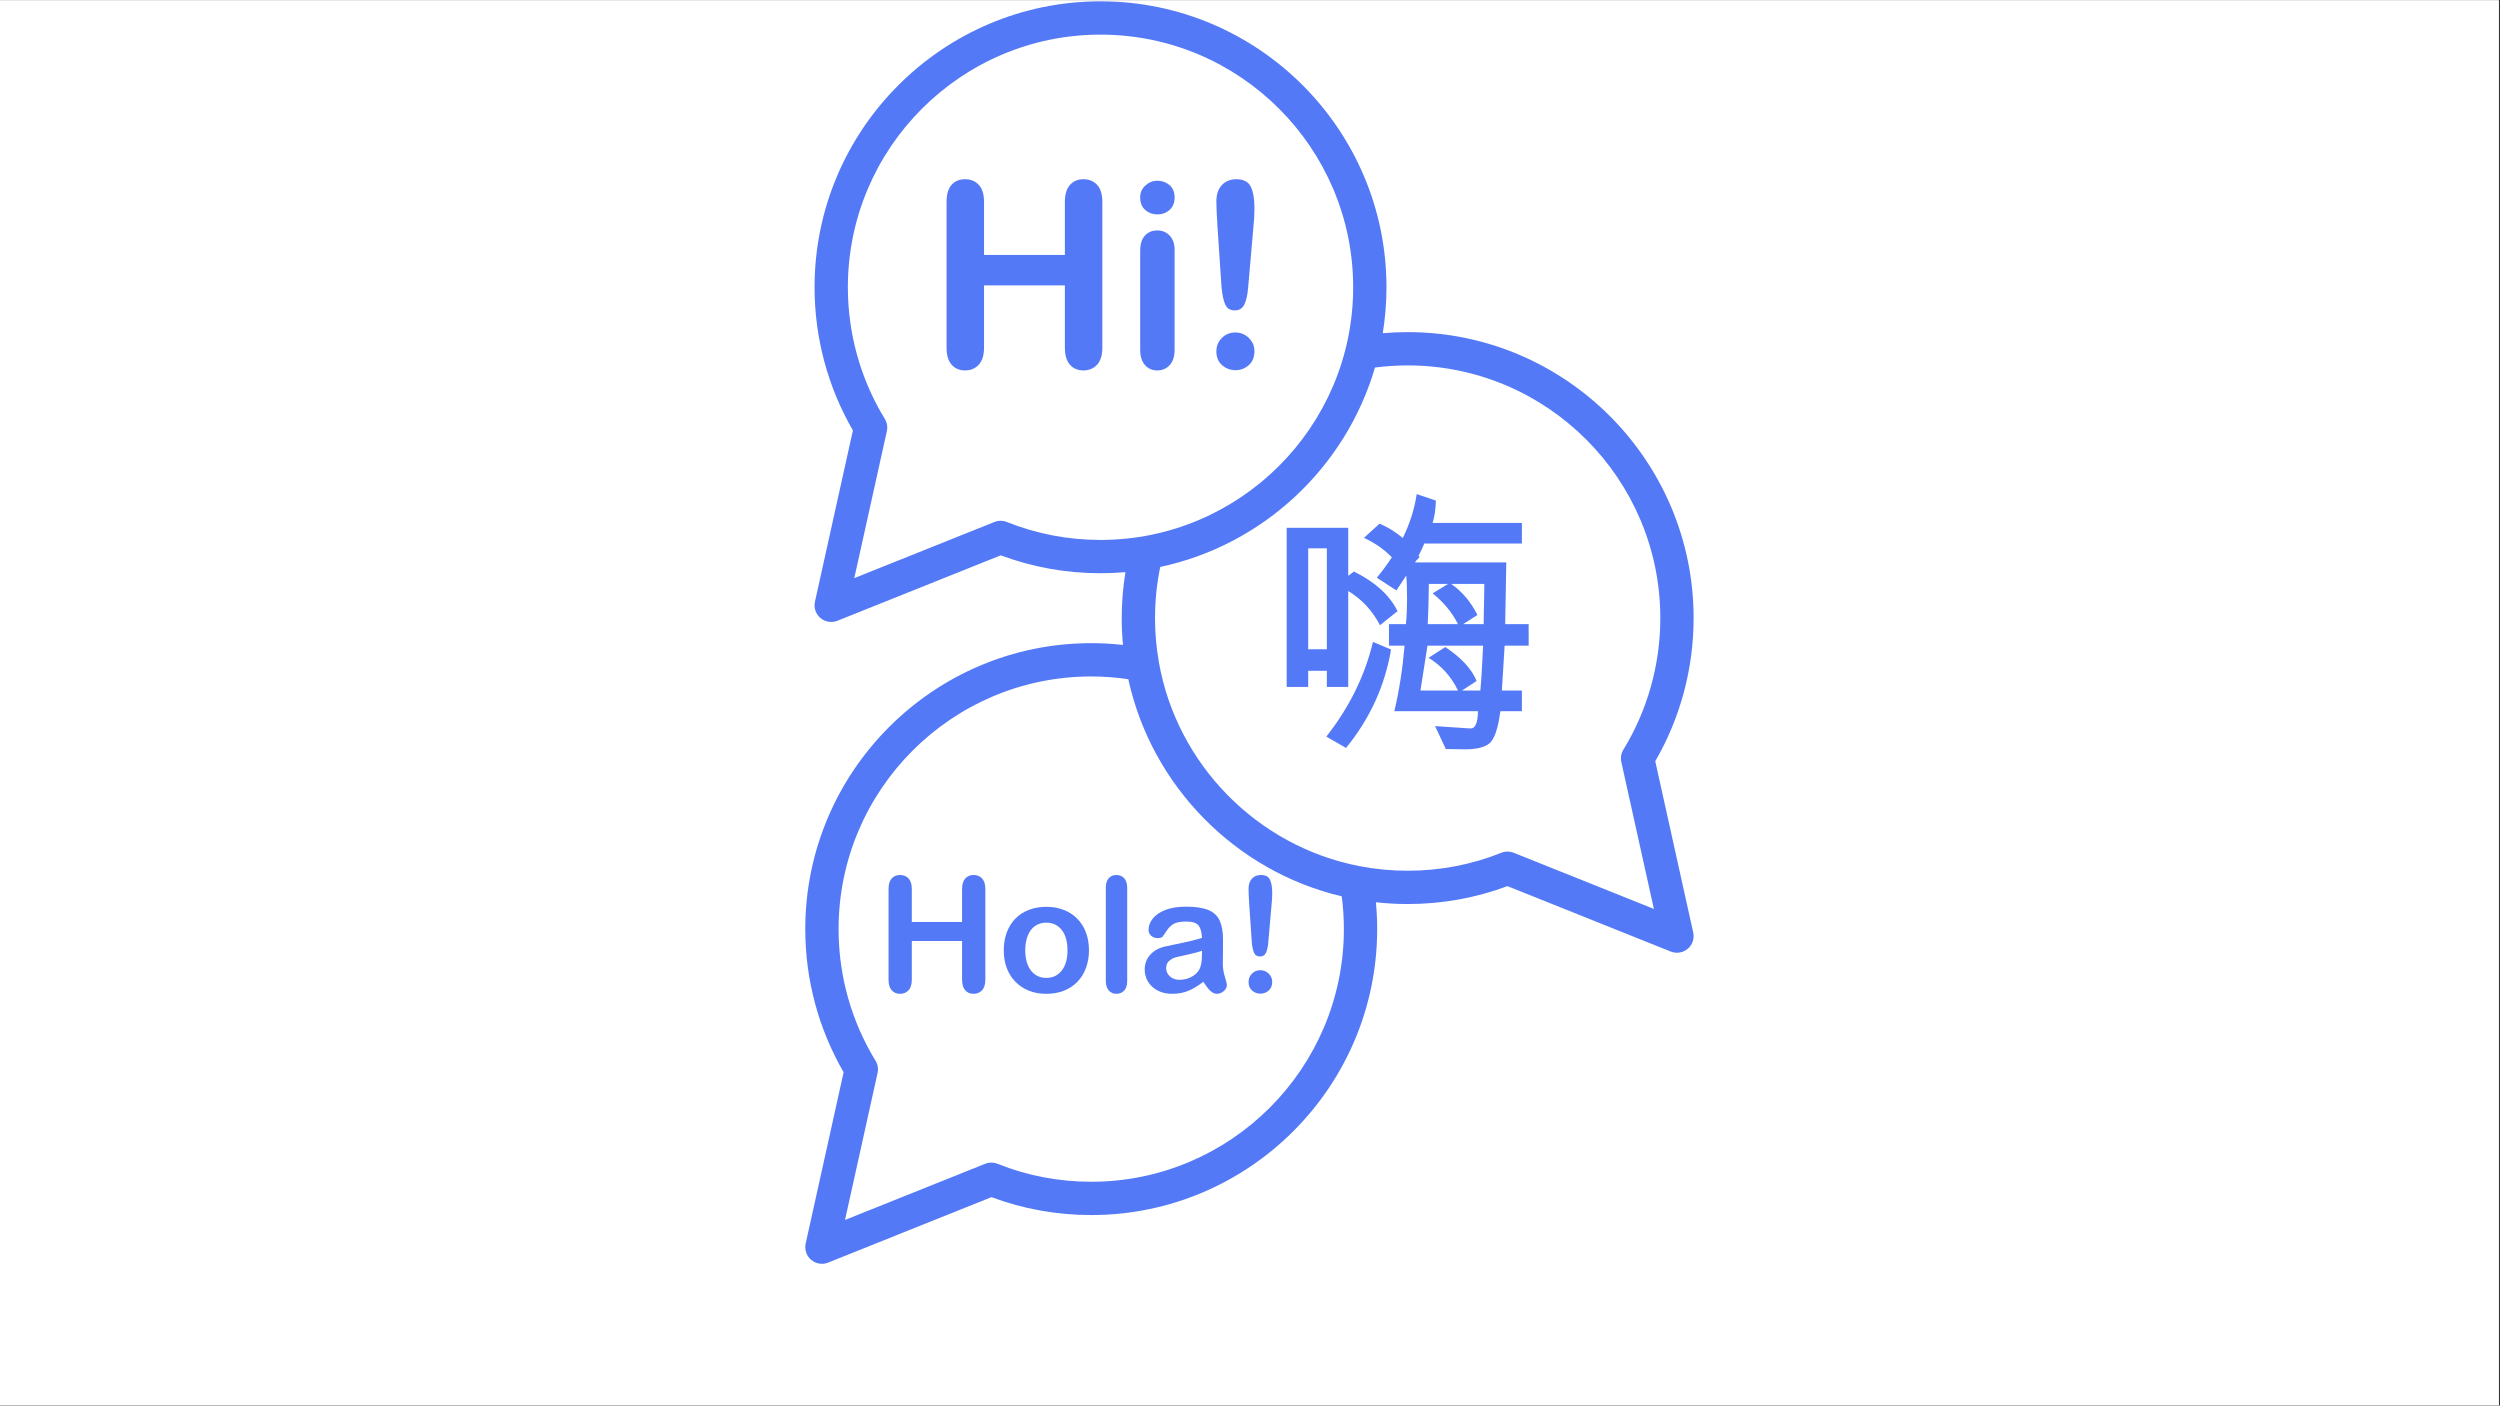 <svg xmlns="http://www.w3.org/2000/svg" xmlns:xlink="http://www.w3.org/1999/xlink" width="1366" zoomAndPan="magnify" viewBox="0 0 1024.5 576" height="768" preserveAspectRatio="xMidYMid meet" version="1.0"><rect x="0" y="0" width="1024.5" height="576" fill="#333333" stroke="none"/><defs><clipPath id="091d9bb330"><path d="M 0 0.141 L 1024 0.141 L 1024 575.859 L 0 575.859 Z M 0 0.141 " clip-rule="nonzero"/></clipPath><clipPath id="93c7db5437"><path d="M 330 0.543 L 694.043 0.543 L 694.043 517.906 L 330 517.906 Z M 330 0.543 " clip-rule="nonzero"/></clipPath></defs><g clip-path="url(#091d9bb330)"><path fill="#ffffff" d="M 0 0.141 L 1024 0.141 L 1024 575.859 L 0 575.859 Z M 0 0.141 " fill-opacity="1" fill-rule="nonzero"/><path fill="#ffffff" d="M 0 0.141 L 1024 0.141 L 1024 575.859 L 0 575.859 Z M 0 0.141 " fill-opacity="1" fill-rule="nonzero"/></g><path fill="#5479f7" d="M 443.984 73.445 C 441.711 73.445 439.875 74.223 438.48 75.77 C 437.086 77.32 436.387 79.648 436.387 82.746 L 436.387 104.461 L 403.258 104.461 L 403.258 82.746 C 403.258 79.613 402.535 77.277 401.109 75.746 C 399.68 74.211 397.809 73.445 395.5 73.445 C 393.156 73.445 391.309 74.223 389.945 75.77 C 388.586 77.32 387.902 79.648 387.902 82.746 L 387.902 142.445 C 387.902 145.551 388.594 147.883 389.973 149.453 C 391.348 151.02 393.191 151.805 395.5 151.805 C 397.777 151.805 399.637 151.031 401.082 149.477 C 402.531 147.926 403.258 145.586 403.258 142.445 L 403.258 116.969 L 436.387 116.969 L 436.387 142.445 C 436.387 145.551 437.078 147.883 438.457 149.453 C 439.832 151.02 441.676 151.805 443.984 151.805 C 446.258 151.805 448.121 151.031 449.566 149.477 C 451.016 147.926 451.738 145.586 451.738 142.445 L 451.738 82.746 C 451.738 79.613 451.023 77.277 449.594 75.746 C 448.164 74.211 446.293 73.445 443.984 73.445 " fill-opacity="1" fill-rule="nonzero"/><path fill="#5479f7" d="M 474.223 94.43 C 472.156 94.43 470.477 95.137 469.184 96.551 C 467.891 97.965 467.242 100.066 467.242 102.855 L 467.242 143.223 C 467.242 145.98 467.891 148.098 469.184 149.582 C 470.477 151.062 472.156 151.805 474.223 151.805 C 476.293 151.805 477.996 151.078 479.336 149.633 C 480.68 148.184 481.355 146.051 481.355 143.223 L 481.355 102.441 C 481.355 99.926 480.68 97.965 479.336 96.551 C 477.996 95.137 476.293 94.43 474.223 94.43 " fill-opacity="1" fill-rule="nonzero"/><path fill="#5479f7" d="M 479.238 75.824 C 477.82 74.652 476.203 74.066 474.375 74.066 C 472.484 74.066 470.82 74.711 469.387 76.004 C 467.961 77.293 467.242 78.941 467.242 80.941 C 467.242 83.145 467.945 84.848 469.34 86.055 C 470.73 87.262 472.414 87.863 474.375 87.863 C 476.273 87.863 477.91 87.254 479.289 86.031 C 480.668 84.809 481.355 83.109 481.355 80.941 C 481.355 78.699 480.648 76.992 479.238 75.824 " fill-opacity="1" fill-rule="nonzero"/><path fill="#5479f7" d="M 506.219 136.246 C 504.047 136.246 502.211 136.996 500.711 138.496 C 499.215 139.996 498.465 141.812 498.465 143.945 C 498.465 146.391 499.25 148.297 500.816 149.66 C 502.383 151.02 504.219 151.699 506.32 151.699 C 508.387 151.699 510.195 151.012 511.746 149.633 C 513.301 148.254 514.074 146.363 514.074 143.945 C 514.074 141.812 513.309 139.996 511.773 138.496 C 510.242 136.996 508.387 136.246 506.219 136.246 " fill-opacity="1" fill-rule="nonzero"/><path fill="#5479f7" d="M 506.633 73.445 C 504.184 73.445 502.211 74.246 500.711 75.848 C 499.215 77.449 498.465 79.684 498.465 82.543 C 498.465 84.645 498.621 88.105 498.93 92.93 L 500.582 117.691 C 500.895 120.895 501.41 123.281 502.137 124.852 C 502.859 126.414 504.148 127.199 506.012 127.199 C 507.836 127.199 509.145 126.395 509.941 124.77 C 510.73 123.152 511.246 120.824 511.492 117.793 L 513.711 92.312 C 513.949 89.969 514.074 87.66 514.074 85.387 C 514.074 81.523 513.574 78.57 512.574 76.523 C 511.574 74.473 509.594 73.445 506.633 73.445 " fill-opacity="1" fill-rule="nonzero"/><path fill="#5479f7" d="M 536.105 266.059 L 536.105 224.707 L 543.742 224.707 L 543.742 266.059 Z M 543.742 281.504 L 552.508 281.504 L 552.508 242.191 C 558.055 245.543 562.391 250.219 565.52 256.215 L 572.707 250.445 C 569.5 243.922 563.539 238.512 554.832 234.211 L 552.508 235.969 L 552.508 216.281 L 527.281 216.281 L 527.281 281.504 L 536.105 281.504 L 536.105 274.883 L 543.742 274.883 L 543.742 281.504 " fill-opacity="1" fill-rule="nonzero"/><g clip-path="url(#93c7db5437)"><path fill="#5479f7" d="M 664.414 312.262 L 677.762 372.477 L 620.332 349.469 C 618.703 348.816 616.887 348.816 615.262 349.469 C 603.051 354.352 590.129 356.824 576.859 356.824 C 570.211 356.824 563.59 356.195 557.172 354.953 C 515.281 346.895 482.207 313.25 474.883 271.219 C 473.852 265.352 473.328 259.324 473.328 253.293 C 473.328 246.246 474.051 239.215 475.461 232.336 C 517.629 223.34 551.465 191.598 563.469 150.613 C 567.922 150.039 572.414 149.75 576.859 149.75 C 633.953 149.75 680.395 196.199 680.395 253.293 C 680.395 272.387 675.16 291.031 665.254 307.227 C 664.336 308.73 664.035 310.539 664.414 312.262 Z M 447.184 484.281 C 433.918 484.281 420.996 481.805 408.785 476.926 C 407.156 476.273 405.34 476.273 403.715 476.926 L 346.285 499.941 L 359.629 439.719 C 360.012 437.992 359.711 436.188 358.789 434.684 C 348.883 418.488 343.648 399.844 343.648 380.75 C 343.648 323.66 390.094 277.215 447.184 277.215 C 452.266 277.215 457.363 277.594 462.383 278.336 C 471.926 322.094 506.266 357.031 549.852 367.332 C 550.426 371.754 550.719 376.25 550.719 380.75 C 550.719 437.836 504.27 484.281 447.184 484.281 Z M 412.586 213.91 C 410.957 213.258 409.145 213.258 407.512 213.91 L 350.086 236.918 L 363.434 176.699 C 363.816 174.973 363.516 173.168 362.594 171.66 C 352.688 155.465 347.453 136.816 347.453 117.73 C 347.453 60.641 393.898 14.191 450.988 14.191 C 508.078 14.191 554.527 60.641 554.527 117.73 C 554.527 174.82 508.078 221.266 450.988 221.266 C 437.727 221.266 424.805 218.789 412.586 213.91 Z M 576.859 136.102 C 573.473 136.102 570.059 136.254 566.656 136.551 C 567.648 130.422 568.176 124.137 568.176 117.73 C 568.176 53.113 515.602 0.543 450.988 0.543 C 386.371 0.543 333.805 53.113 333.805 117.73 C 333.805 138.391 339.23 158.609 349.523 176.387 L 333.965 246.586 C 333.418 249.055 334.281 251.621 336.211 253.258 C 337.465 254.324 339.035 254.883 340.629 254.883 C 341.48 254.883 342.344 254.723 343.164 254.395 L 410.098 227.574 C 423.172 232.445 436.91 234.914 450.988 234.914 C 454.43 234.914 457.836 234.758 461.199 234.465 C 460.199 240.684 459.68 246.98 459.68 253.293 C 459.68 256.973 459.859 260.645 460.199 264.297 C 455.883 263.82 451.527 263.566 447.184 263.566 C 382.566 263.566 330 316.133 330 380.75 C 330 401.418 335.426 421.641 345.719 439.41 L 330.164 509.605 C 329.617 512.074 330.48 514.645 332.406 516.281 C 333.664 517.348 335.234 517.906 336.824 517.906 C 337.68 517.906 338.543 517.746 339.363 517.414 L 406.301 490.59 C 419.359 495.461 433.102 497.93 447.184 497.93 C 511.797 497.93 564.367 445.363 564.367 380.75 C 564.367 377.07 564.188 373.398 563.844 369.75 C 568.148 370.227 572.5 370.473 576.859 370.473 C 590.941 370.473 604.684 368.008 617.75 363.137 L 684.684 389.949 C 685.504 390.277 686.363 390.438 687.219 390.438 C 688.812 390.438 690.383 389.883 691.637 388.816 C 693.566 387.18 694.43 384.605 693.883 382.141 L 678.324 311.949 C 688.617 294.184 694.043 273.961 694.043 253.293 C 694.043 188.676 641.477 136.102 576.859 136.102 " fill-opacity="1" fill-rule="nonzero"/></g><path fill="#5479f7" d="M 543.516 301.863 L 551.605 306.504 C 561.41 294.473 567.559 281.031 570.043 266.172 L 562.637 263.062 C 559.355 276.898 552.98 289.836 543.516 301.863 " fill-opacity="1" fill-rule="nonzero"/><path fill="#5479f7" d="M 608 255.766 L 599.574 255.766 L 605.457 252.027 C 602.777 246.676 599.195 242.434 594.711 239.305 L 608.285 239.305 Z M 606.645 282.973 L 599.121 282.973 L 605.117 279.07 C 603.156 274.203 598.875 269.566 592.277 265.152 L 585.434 269.566 C 590.75 272.848 594.766 277.316 597.48 282.973 L 582.098 282.973 L 584.98 264.586 L 607.777 264.586 C 607.398 272.957 607.023 279.086 606.645 282.973 Z M 585.547 239.305 L 593.41 239.305 L 587.074 243.148 C 591.598 246.77 595.066 250.973 597.48 255.766 L 585.094 255.766 C 585.316 251.051 585.469 245.562 585.547 239.305 Z M 617.277 230.48 L 579.887 230.48 C 579.988 230.293 580.07 230.133 580.168 229.957 L 581.75 228.277 C 581.617 228.086 581.477 227.902 581.344 227.711 C 582.32 225.801 583.109 224.125 583.68 222.727 L 623.672 222.727 L 623.672 214.301 L 587.074 214.301 C 587.863 211.848 588.316 208.793 588.43 205.137 L 580.566 202.477 C 579.668 208.562 577.758 214.562 574.859 220.48 C 572.043 218.07 568.879 216.102 565.344 214.586 L 558.953 220.418 C 563.605 222.594 567.398 225.262 570.371 228.395 C 568.551 231.199 566.5 233.988 564.219 236.758 L 572.254 241.961 L 576.27 235.855 C 576.496 237.93 576.609 241.207 576.609 245.691 C 576.609 249.238 576.457 252.598 576.156 255.766 L 569.199 255.766 L 569.199 264.586 L 575.59 264.586 C 574.797 274.016 573.402 282.973 571.402 291.457 L 605.684 291.457 C 605.57 296.285 604.531 298.641 602.57 298.527 L 588.09 297.562 L 592.504 306.953 L 599.797 307.066 C 604.703 307.145 608.199 306.352 610.293 304.695 C 612.387 303.035 613.902 298.621 614.848 291.457 L 623.672 291.457 L 623.672 282.973 L 615.469 282.973 L 616.598 264.586 L 626.441 264.586 L 626.441 255.766 L 616.828 255.766 L 617.277 230.48 " fill-opacity="1" fill-rule="nonzero"/><path fill="#5479f7" d="M 492.578 390.883 C 492.578 393.926 492.18 396.105 491.391 397.438 C 490.703 398.637 489.625 399.617 488.16 400.375 C 486.695 401.133 485.09 401.52 483.359 401.52 C 481.73 401.52 480.414 401.051 479.406 400.117 C 478.402 399.184 477.898 398.059 477.898 396.73 C 477.898 395.445 478.324 394.441 479.18 393.727 C 480.039 393.008 480.938 392.527 481.883 392.281 C 482.82 392.031 484.52 391.652 486.973 391.125 C 489.426 390.602 491.289 390.102 492.578 389.629 Z M 501.121 395.09 C 501.141 393.336 501.156 391.738 501.168 390.309 C 501.18 388.867 501.188 387.125 501.188 385.07 C 501.188 381.812 500.73 379.199 499.82 377.23 C 498.91 375.258 497.352 373.824 495.145 372.91 C 492.938 372.004 489.91 371.547 486.055 371.547 C 482.609 371.547 479.73 372.016 477.414 372.961 C 475.102 373.902 473.402 375.098 472.309 376.559 C 471.215 378.016 470.672 379.512 470.672 381.055 C 470.672 382.035 471.027 382.848 471.746 383.477 C 472.465 384.109 473.312 384.43 474.301 384.43 C 475.391 384.43 476.105 384.227 476.438 383.832 C 476.766 383.434 477.336 382.617 478.137 381.375 C 478.941 380.133 479.906 379.199 481.027 378.582 C 482.156 377.961 483.828 377.648 486.055 377.648 C 488.648 377.648 490.352 378.191 491.18 379.273 C 492.004 380.352 492.469 382.047 492.578 384.359 C 490.734 384.898 489.027 385.355 487.453 385.727 C 485.879 386.102 483.992 386.516 481.781 386.965 C 479.578 387.414 478.195 387.703 477.641 387.832 C 474.984 388.406 472.898 389.547 471.375 391.238 C 469.855 392.926 469.094 394.973 469.094 397.371 C 469.094 399.148 469.555 400.797 470.477 402.316 C 471.398 403.84 472.707 405.043 474.41 405.93 C 476.117 406.82 478.09 407.266 480.34 407.266 C 482.797 407.266 485.023 406.852 487.004 406.031 C 488.984 405.203 491.035 403.965 493.152 402.316 C 494.137 403.926 495.07 405.152 495.949 405.996 C 496.828 406.84 497.719 407.266 498.617 407.266 C 499.688 407.266 500.641 406.895 501.492 406.156 C 502.336 405.418 502.758 404.598 502.758 403.699 C 502.758 403.188 502.484 402.031 501.941 400.246 C 501.391 398.457 501.121 396.738 501.121 395.09 " fill-opacity="1" fill-rule="nonzero"/><path fill="#5479f7" d="M 435.094 397.742 C 433.52 399.742 431.406 400.746 428.75 400.746 C 426.996 400.746 425.469 400.289 424.172 399.379 C 422.879 398.473 421.883 397.156 421.188 395.445 C 420.492 393.73 420.145 391.73 420.145 389.438 C 420.145 387.125 420.5 385.098 421.203 383.367 C 421.91 381.629 422.918 380.324 424.223 379.434 C 425.527 378.547 427.035 378.102 428.75 378.102 C 431.406 378.102 433.52 379.098 435.094 381.09 C 436.672 383.082 437.457 385.859 437.457 389.438 C 437.457 392.969 436.672 395.738 435.094 397.742 Z M 441.535 376.559 C 439.996 374.973 438.141 373.75 435.98 372.895 C 433.812 372.043 431.406 371.609 428.75 371.609 C 426.137 371.609 423.75 372.035 421.586 372.879 C 419.426 373.723 417.586 374.93 416.062 376.492 C 414.543 378.059 413.379 379.938 412.562 382.148 C 411.746 384.352 411.34 386.781 411.34 389.438 C 411.34 392.07 411.742 394.473 412.547 396.652 C 413.352 398.82 414.527 400.707 416.082 402.301 C 417.633 403.898 419.469 405.125 421.586 405.98 C 423.707 406.832 426.098 407.266 428.75 407.266 C 431.43 407.266 433.836 406.84 435.98 405.996 C 438.121 405.152 439.961 403.938 441.504 402.348 C 443.043 400.766 444.227 398.871 445.035 396.664 C 445.852 394.457 446.258 392.047 446.258 389.438 C 446.258 386.805 445.855 384.395 445.055 382.207 C 444.246 380.027 443.078 378.141 441.535 376.559 " fill-opacity="1" fill-rule="nonzero"/><path fill="#5479f7" d="M 398.977 358.57 C 397.559 358.57 396.422 359.055 395.555 360.016 C 394.684 360.977 394.254 362.422 394.254 364.352 L 394.254 377.844 L 373.66 377.844 L 373.66 364.352 C 373.66 362.402 373.219 360.953 372.328 359.996 C 371.441 359.047 370.281 358.57 368.844 358.57 C 367.391 358.57 366.238 359.055 365.391 360.016 C 364.547 360.977 364.125 362.422 364.125 364.352 L 364.125 401.449 C 364.125 403.375 364.555 404.828 365.41 405.801 C 366.262 406.777 367.41 407.266 368.844 407.266 C 370.258 407.266 371.414 406.781 372.312 405.816 C 373.211 404.859 373.66 403.398 373.66 401.449 L 373.66 385.613 L 394.254 385.613 L 394.254 401.449 C 394.254 403.375 394.68 404.828 395.539 405.801 C 396.395 406.777 397.539 407.266 398.977 407.266 C 400.391 407.266 401.547 406.781 402.445 405.816 C 403.344 404.859 403.793 403.398 403.793 401.449 L 403.793 364.352 C 403.793 362.402 403.348 360.953 402.461 359.996 C 401.57 359.047 400.406 358.57 398.977 358.57 " fill-opacity="1" fill-rule="nonzero"/><path fill="#5479f7" d="M 457.5 358.57 C 456.176 358.57 455.121 359.02 454.336 359.918 C 453.555 360.82 453.164 362.145 453.164 363.898 L 453.164 401.934 C 453.164 403.648 453.566 404.965 454.371 405.883 C 455.172 406.809 456.215 407.266 457.5 407.266 C 458.805 407.266 459.871 406.82 460.695 405.93 C 461.52 405.043 461.93 403.711 461.93 401.934 L 461.93 363.898 C 461.93 362.125 461.527 360.793 460.715 359.902 C 459.898 359.016 458.828 358.57 457.5 358.57 " fill-opacity="1" fill-rule="nonzero"/><path fill="#5479f7" d="M 516.477 397.598 C 515.125 397.598 513.984 398.059 513.051 398.992 C 512.121 399.922 511.66 401.055 511.66 402.383 C 511.66 403.902 512.141 405.086 513.117 405.93 C 514.09 406.777 515.234 407.199 516.539 407.199 C 517.824 407.199 518.945 406.773 519.91 405.918 C 520.879 405.059 521.355 403.883 521.355 402.383 C 521.355 401.055 520.883 399.922 519.93 398.992 C 518.973 398.059 517.824 397.598 516.477 397.598 " fill-opacity="1" fill-rule="nonzero"/><path fill="#5479f7" d="M 512.973 386.066 C 513.168 388.059 513.484 389.543 513.934 390.512 C 514.387 391.488 515.188 391.977 516.348 391.977 C 517.48 391.977 518.297 391.473 518.785 390.465 C 519.281 389.457 519.602 388.012 519.75 386.129 L 521.133 370.293 C 521.281 368.84 521.355 367.402 521.355 365.992 C 521.355 363.59 521.047 361.758 520.426 360.48 C 519.805 359.207 518.574 358.57 516.73 358.57 C 515.211 358.57 513.984 359.062 513.051 360.062 C 512.121 361.055 511.66 362.445 511.66 364.219 C 511.66 365.527 511.754 367.68 511.945 370.68 L 512.973 386.066 " fill-opacity="1" fill-rule="nonzero"/></svg>